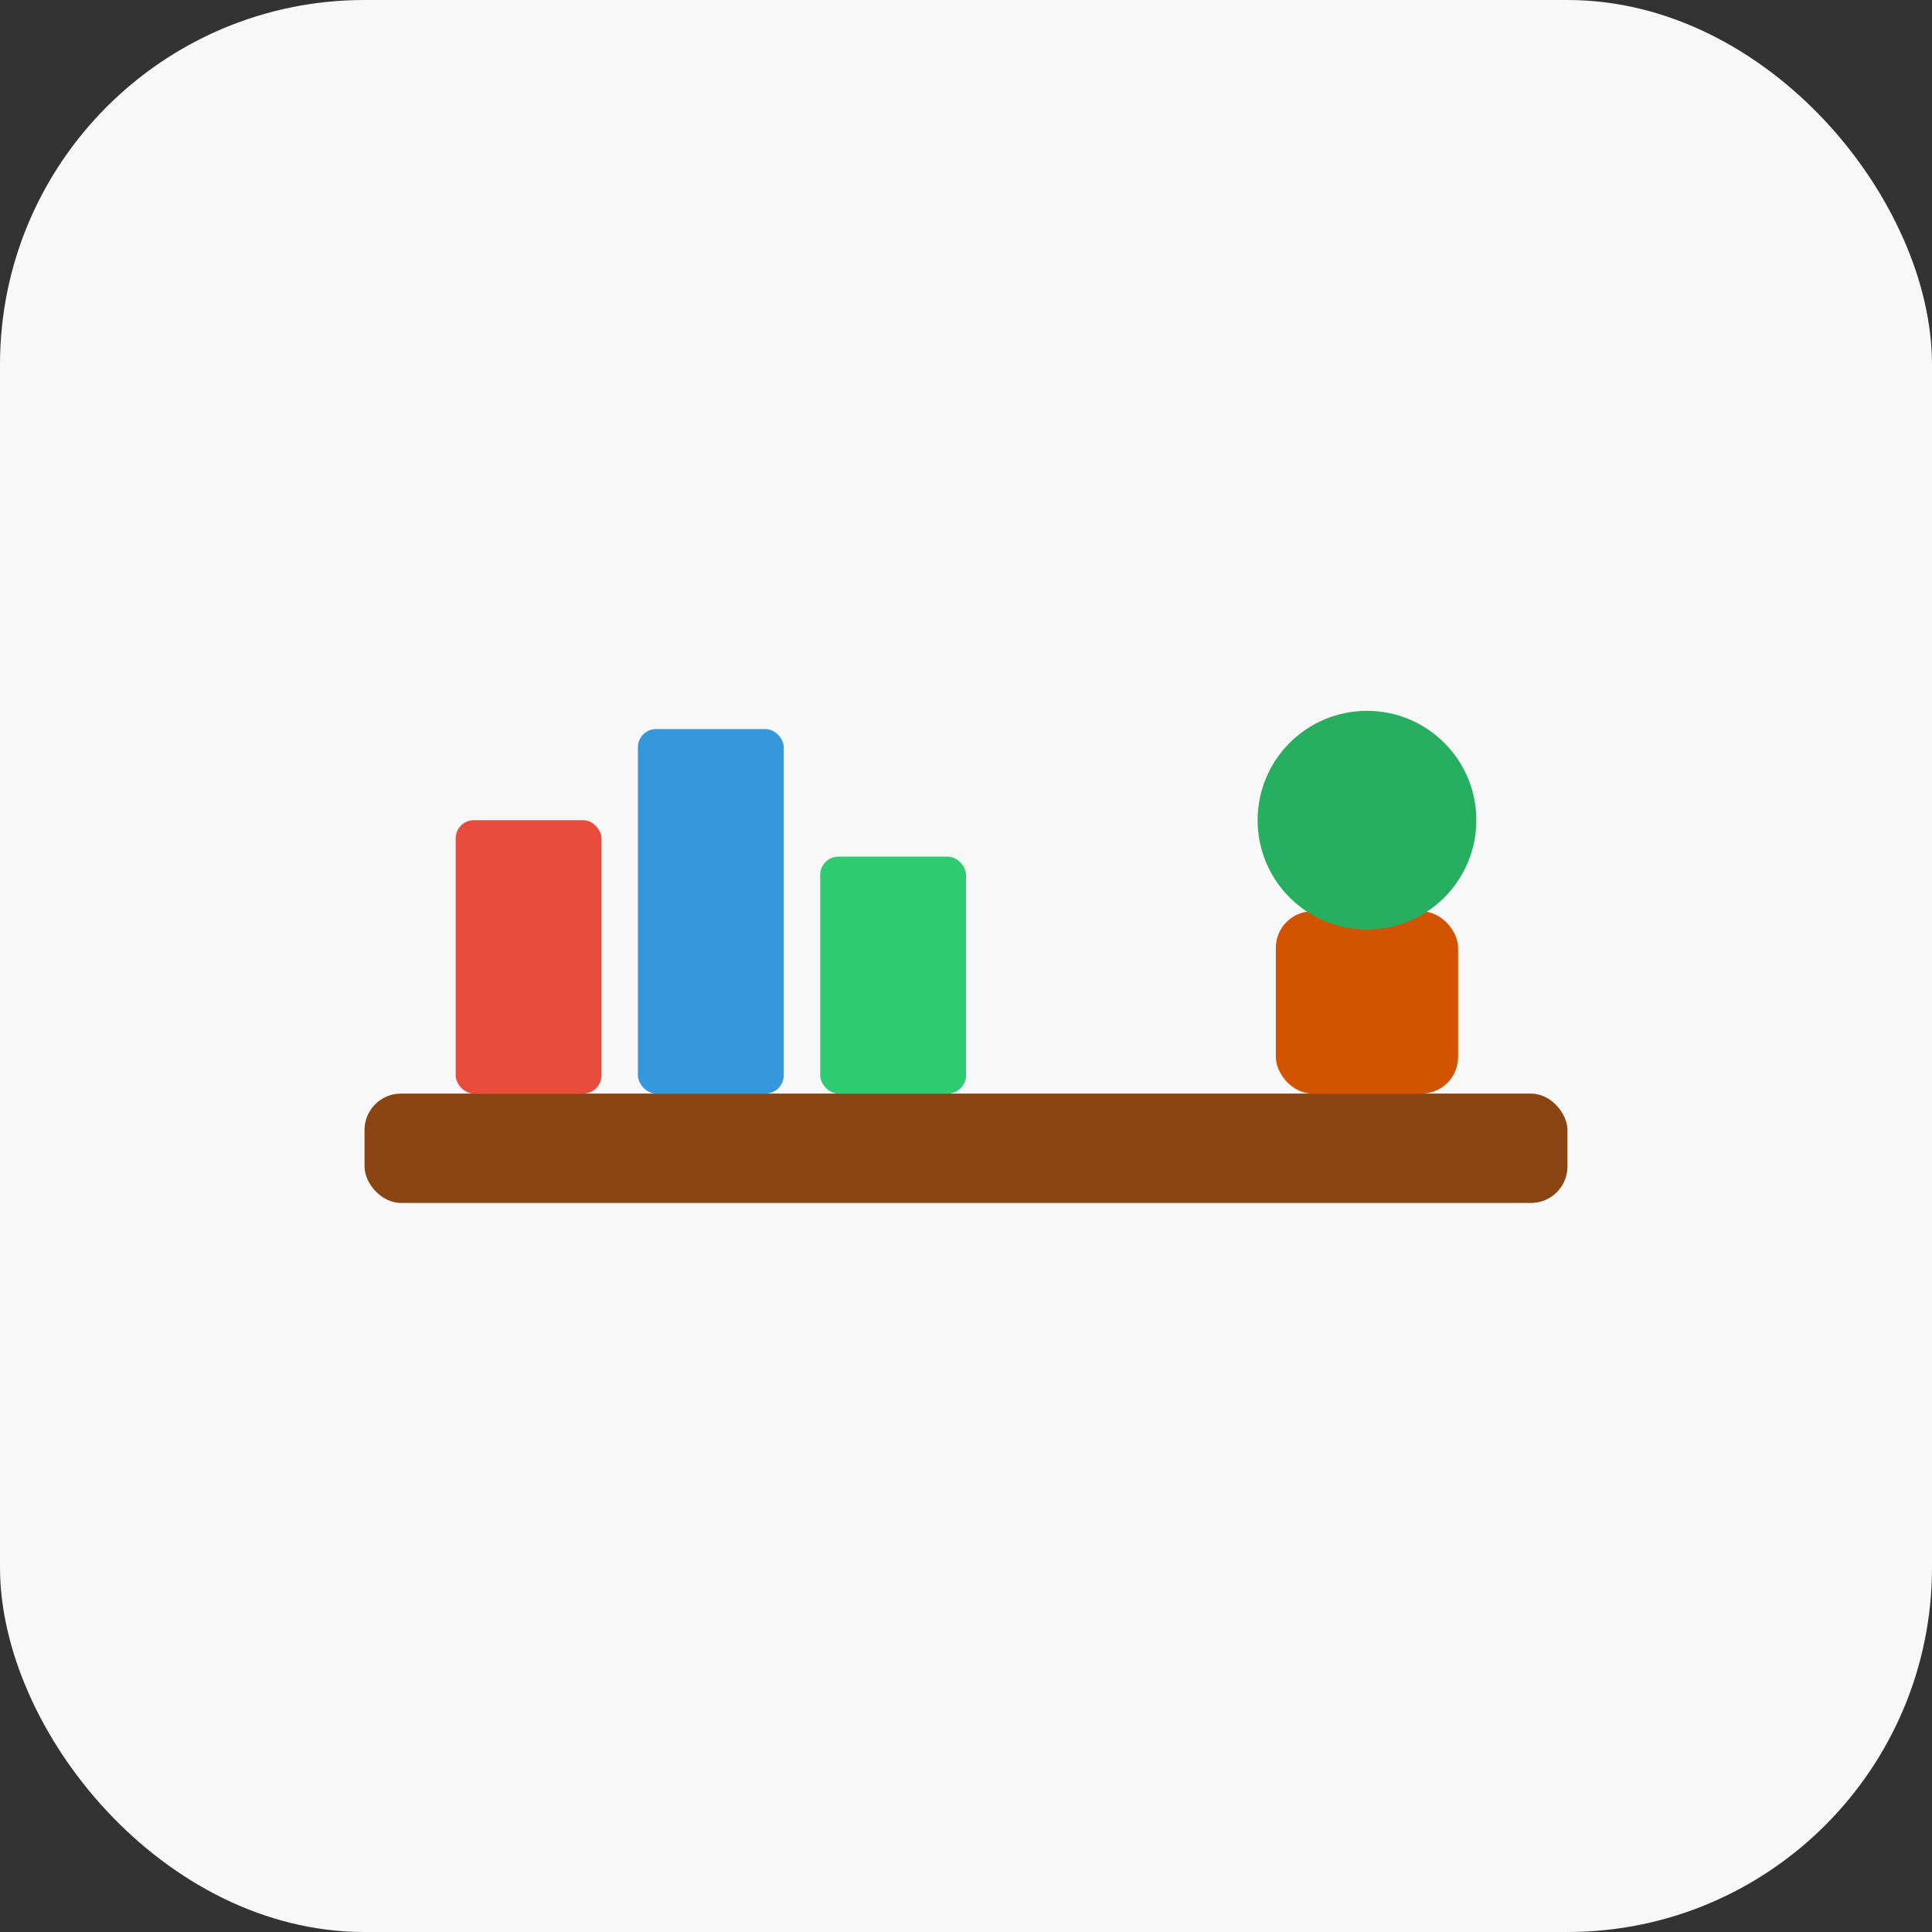 <?xml version="1.0" encoding="utf-8" ?>
<svg baseProfile="tiny" height="106px" version="1.2" width="106px" xmlns="http://www.w3.org/2000/svg" xmlns:ev="http://www.w3.org/2001/xml-events" xmlns:xlink="http://www.w3.org/1999/xlink"><rect width="100%" height="100%" fill="#333333" stroke="none"/><defs /><rect fill="#f8f8f8" height="106" rx="20" ry="20" stroke="none" width="106" x="0" y="0" /><rect fill="#8B4513" height="6" rx="2" ry="2" width="66" x="20" y="60" /><rect fill="#E74C3C" height="15" rx="1" ry="1" width="8" x="25" y="45" /><rect fill="#3498DB" height="20" rx="1" ry="1" width="8" x="35" y="40" /><rect fill="#2ECC71" height="13" rx="1" ry="1" width="8" x="45" y="47" /><rect fill="#D35400" height="10" rx="2" ry="2" width="10" x="70" y="50" /><circle cx="75" cy="45" fill="#27AE60" r="6" /></svg>